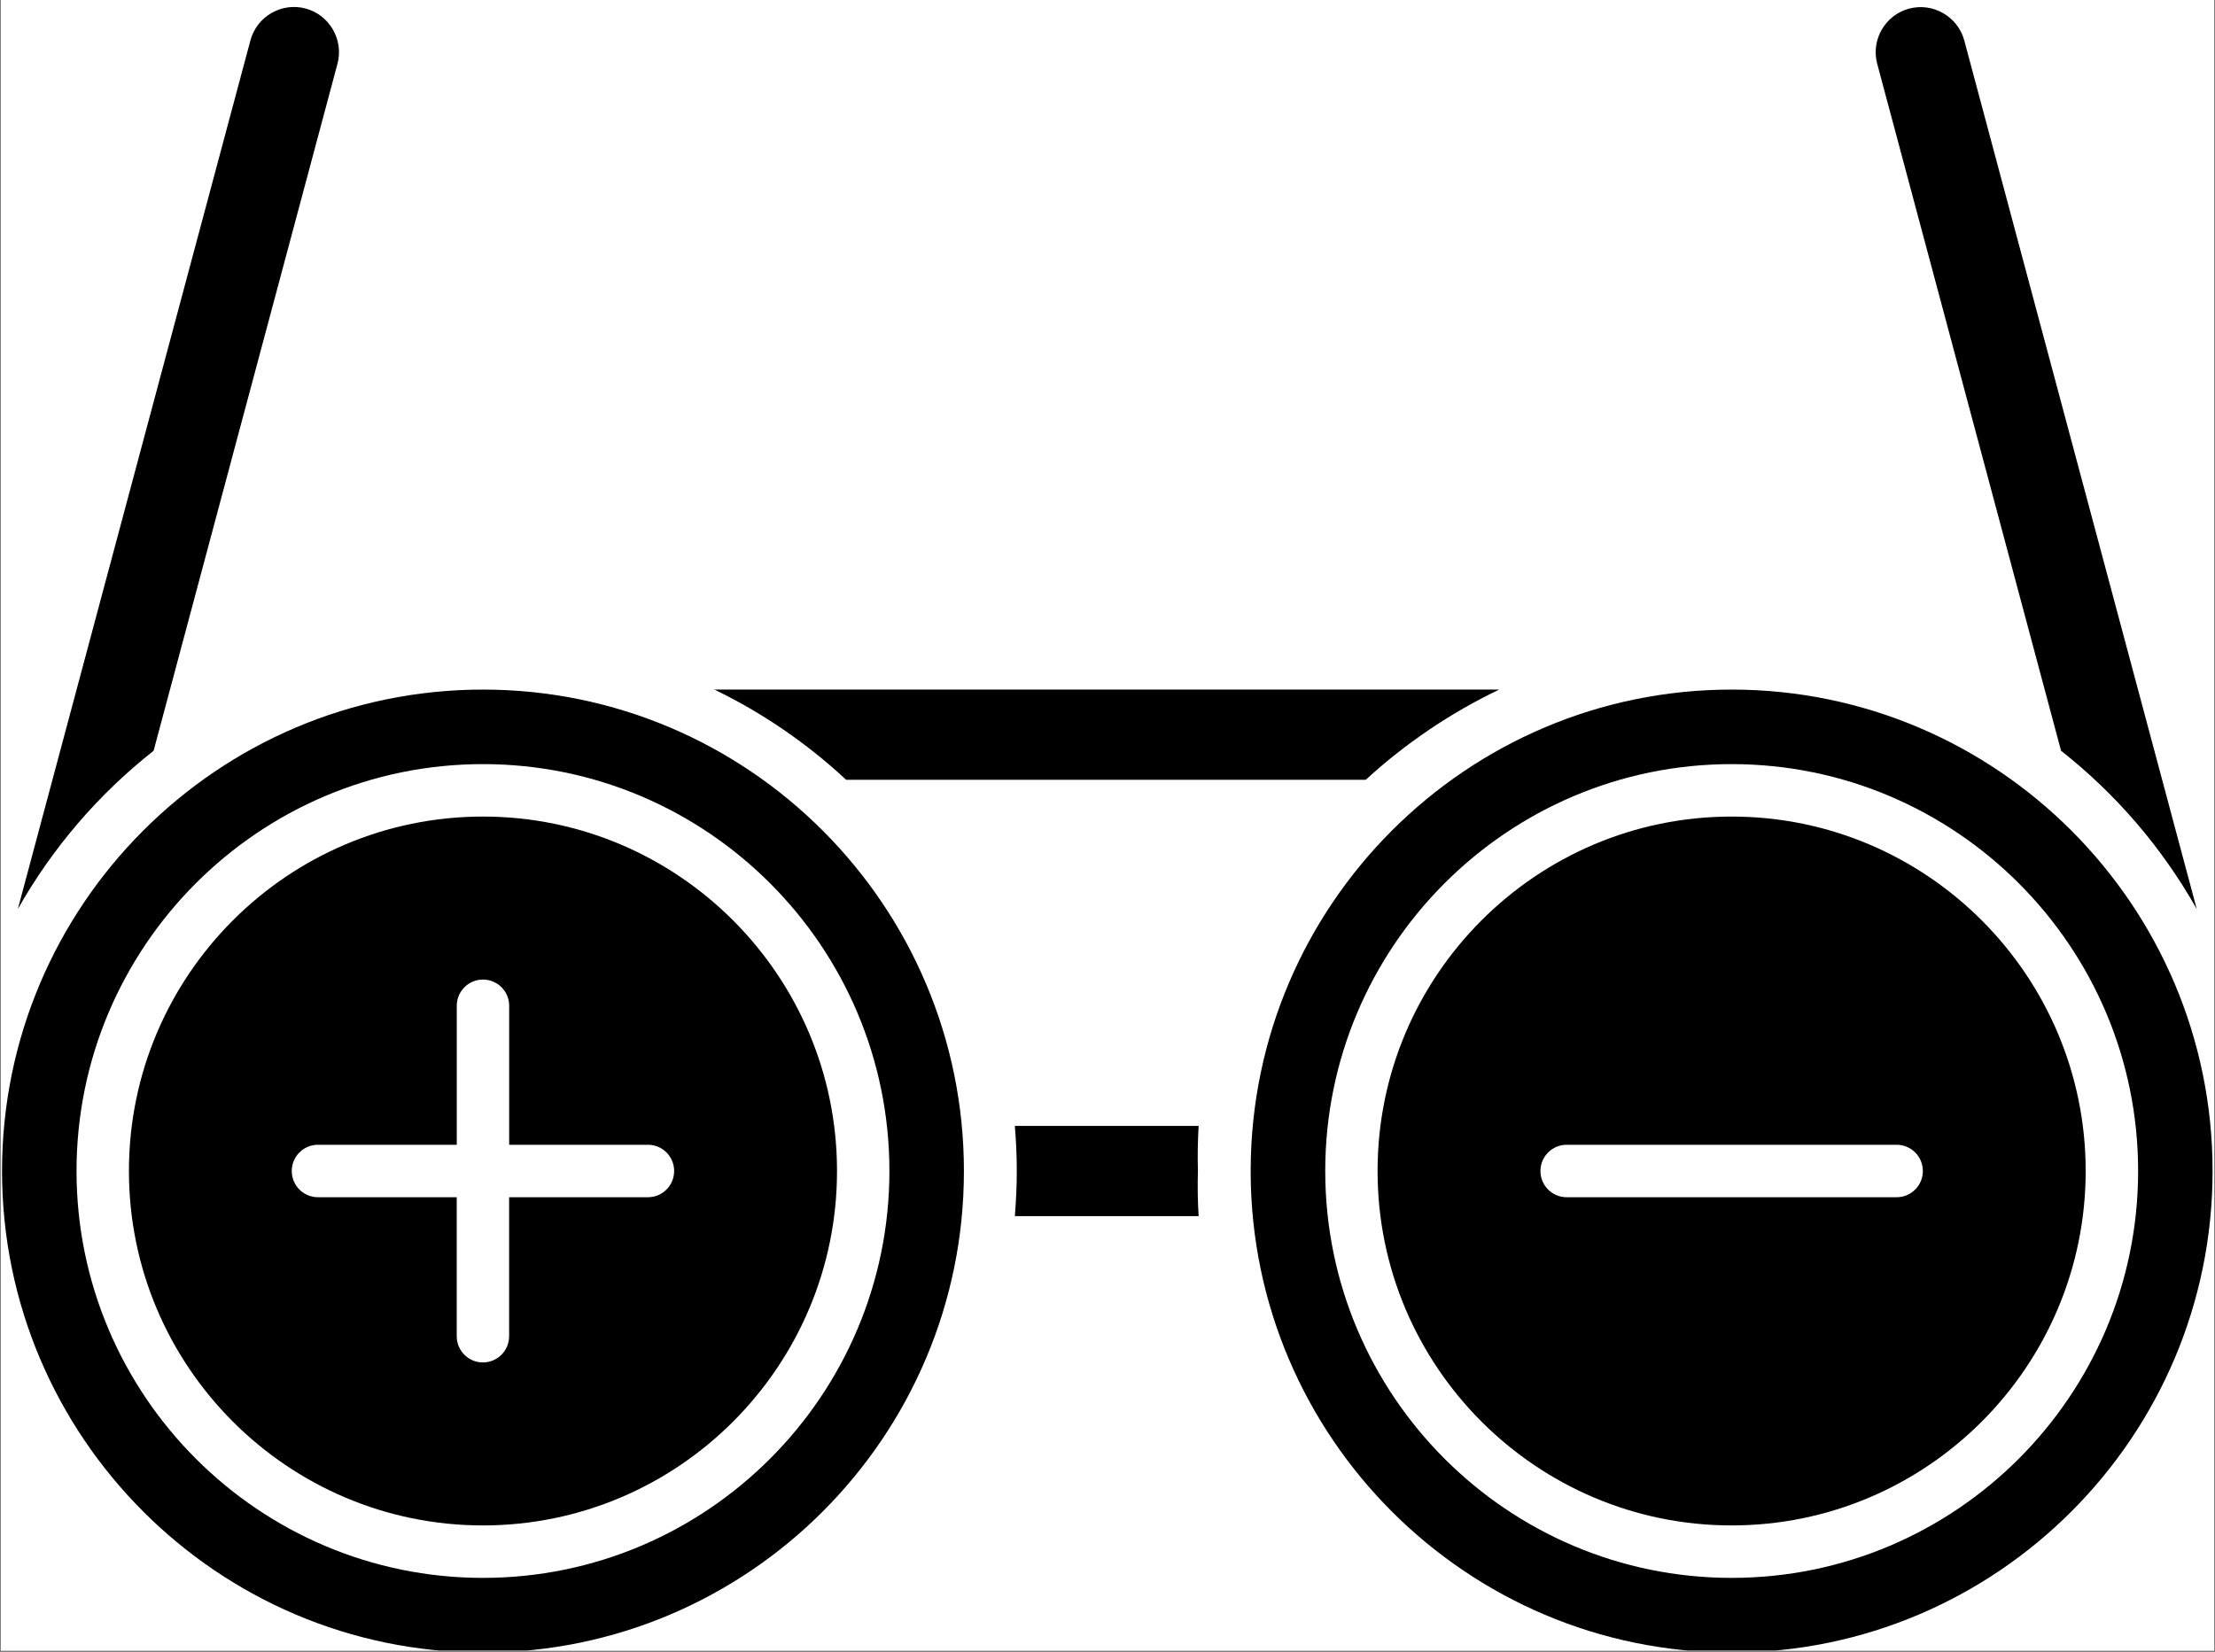 <svg version="1.0" preserveAspectRatio="xMidYMid meet" height="373" viewBox="0 0 375 279.75" zoomAndPan="magnify" width="500" xmlns:xlink="http://www.w3.org/1999/xlink" xmlns="http://www.w3.org/2000/svg"><rect x="0" y="0" width="375" height="279.75" fill="#808080" stroke="none"/><defs><clipPath id="b28f4a799f"><path clip-rule="nonzero" d="M 0.168 0 L 374.832 0 L 374.832 279.5 L 0.168 279.5 Z M 0.168 0"></path></clipPath><clipPath id="a095e0fef6"><path clip-rule="nonzero" d="M 211 116 L 374.832 116 L 374.832 279.5 L 211 279.5 Z M 211 116"></path></clipPath><clipPath id="b89108ecf1"><path clip-rule="nonzero" d="M 0.168 116 L 164 116 L 164 279.5 L 0.168 279.5 Z M 0.168 116"></path></clipPath></defs><g clip-path="url(#b28f4a799f)"><path fill-rule="nonzero" fill-opacity="1" d="M 0.168 0 L 374.832 0 L 374.832 279.5 L 0.168 279.5 Z M 0.168 0" fill="#ffffff"></path><path fill-rule="nonzero" fill-opacity="1" d="M 0.168 0 L 374.832 0 L 374.832 279.5 L 0.168 279.5 Z M 0.168 0" fill="#ffffff"></path></g><path fill-rule="evenodd" fill-opacity="1" d="M 348.938 127.137 L 317.812 10.809 C 316.727 6.75 319.16 2.535 323.215 1.461 C 327.27 0.383 331.465 2.812 332.555 6.863 L 371.91 153.934 C 366.055 143.559 358.234 134.453 348.938 127.137 Z M 348.938 127.137" fill="#000000"></path><path fill-rule="evenodd" fill-opacity="1" d="M 3.02 153.934 L 42.395 6.848 C 43.477 2.785 47.676 0.355 51.73 1.441 C 55.785 2.516 58.219 6.742 57.137 10.793 L 26.004 127.137 C 16.699 134.461 8.875 143.57 3.02 153.934 Z M 3.02 153.934" fill="#000000"></path><path fill-rule="evenodd" fill-opacity="1" d="M 231.223 132.047 L 143.25 132.047 C 136.656 125.906 129.145 120.738 120.949 116.773 L 253.809 116.773 C 245.535 120.738 237.91 125.906 231.223 132.047 Z M 231.223 132.047" fill="#000000"></path><path fill-rule="evenodd" fill-opacity="1" d="M 202.93 205.941 L 171.812 205.941 C 172.02 203.426 172.141 200.875 172.141 198.297 C 172.141 195.723 172.027 193.18 171.812 190.656 L 202.93 190.656 C 202.781 193.172 202.73 195.711 202.809 198.281 C 202.809 198.289 202.809 198.289 202.809 198.297 C 202.809 198.305 202.809 198.305 202.809 198.316 C 202.73 200.883 202.773 203.426 202.93 205.941 Z M 202.93 205.941" fill="#000000"></path><path fill-rule="evenodd" fill-opacity="1" d="M 293.164 138.277 C 260.113 138.277 233.223 165.203 233.223 198.297 C 233.223 231.391 260.113 258.316 293.164 258.316 C 326.215 258.316 353.105 231.391 353.105 198.297 C 353.105 165.203 326.223 138.277 293.164 138.277 Z M 265.234 193.855 L 321.102 193.855 C 323.555 193.855 325.539 195.844 325.539 198.297 C 325.539 200.754 323.555 202.738 321.102 202.738 L 265.234 202.738 C 262.781 202.738 260.797 200.754 260.797 198.297 C 260.797 195.852 262.781 193.855 265.234 193.855 Z M 265.234 193.855" fill="#000000"></path><path fill-rule="evenodd" fill-opacity="1" d="M 81.766 138.277 C 48.719 138.277 21.828 165.203 21.828 198.297 C 21.828 231.391 48.719 258.316 81.766 258.316 C 114.816 258.316 141.707 231.391 141.707 198.297 C 141.707 165.203 114.816 138.277 81.766 138.277 Z M 86.195 193.855 L 109.695 193.855 C 112.148 193.855 114.133 195.844 114.133 198.297 C 114.133 200.754 112.148 202.738 109.695 202.738 L 86.195 202.738 L 86.195 226.273 C 86.195 228.73 84.211 230.715 81.758 230.715 C 79.305 230.715 77.324 228.73 77.324 226.273 L 77.324 202.738 L 53.828 202.738 C 51.375 202.738 49.395 200.754 49.395 198.297 C 49.395 195.844 51.375 193.855 53.828 193.855 L 77.332 193.855 L 77.332 170.32 C 77.332 167.867 79.316 165.879 81.766 165.879 C 84.219 165.879 86.203 167.867 86.203 170.32 L 86.203 193.855 Z M 86.195 193.855" fill="#000000"></path><g clip-path="url(#a095e0fef6)"><path fill-rule="evenodd" fill-opacity="1" d="M 293.164 116.773 C 248.367 116.773 211.895 153.188 211.738 198.027 C 211.75 198.117 211.75 198.211 211.75 198.305 C 211.75 198.402 211.75 198.488 211.738 198.582 C 211.887 243.414 248.352 279.84 293.164 279.84 C 338.055 279.84 374.59 243.266 374.59 198.305 C 374.59 153.344 338.066 116.773 293.164 116.773 Z M 224.363 198.297 C 224.363 160.312 255.227 129.395 293.172 129.395 C 331.109 129.395 361.984 160.301 361.984 198.297 C 361.984 236.285 331.125 267.199 293.172 267.199 C 255.227 267.199 224.363 236.293 224.363 198.297 Z M 224.363 198.297" fill="#000000"></path></g><g clip-path="url(#b89108ecf1)"><path fill-rule="evenodd" fill-opacity="1" d="M 81.766 116.773 C 36.875 116.773 0.344 153.344 0.344 198.305 C 0.344 243.266 36.867 279.84 81.766 279.84 C 126.668 279.84 163.191 243.266 163.191 198.305 C 163.191 153.344 126.66 116.773 81.766 116.773 Z M 81.766 129.395 C 119.703 129.395 150.578 160.301 150.578 198.297 C 150.578 236.285 119.711 267.199 81.766 267.199 C 43.832 267.199 12.957 236.293 12.957 198.297 C 12.957 160.312 43.82 129.395 81.766 129.395 Z M 81.766 129.395" fill="#000000"></path></g></svg>